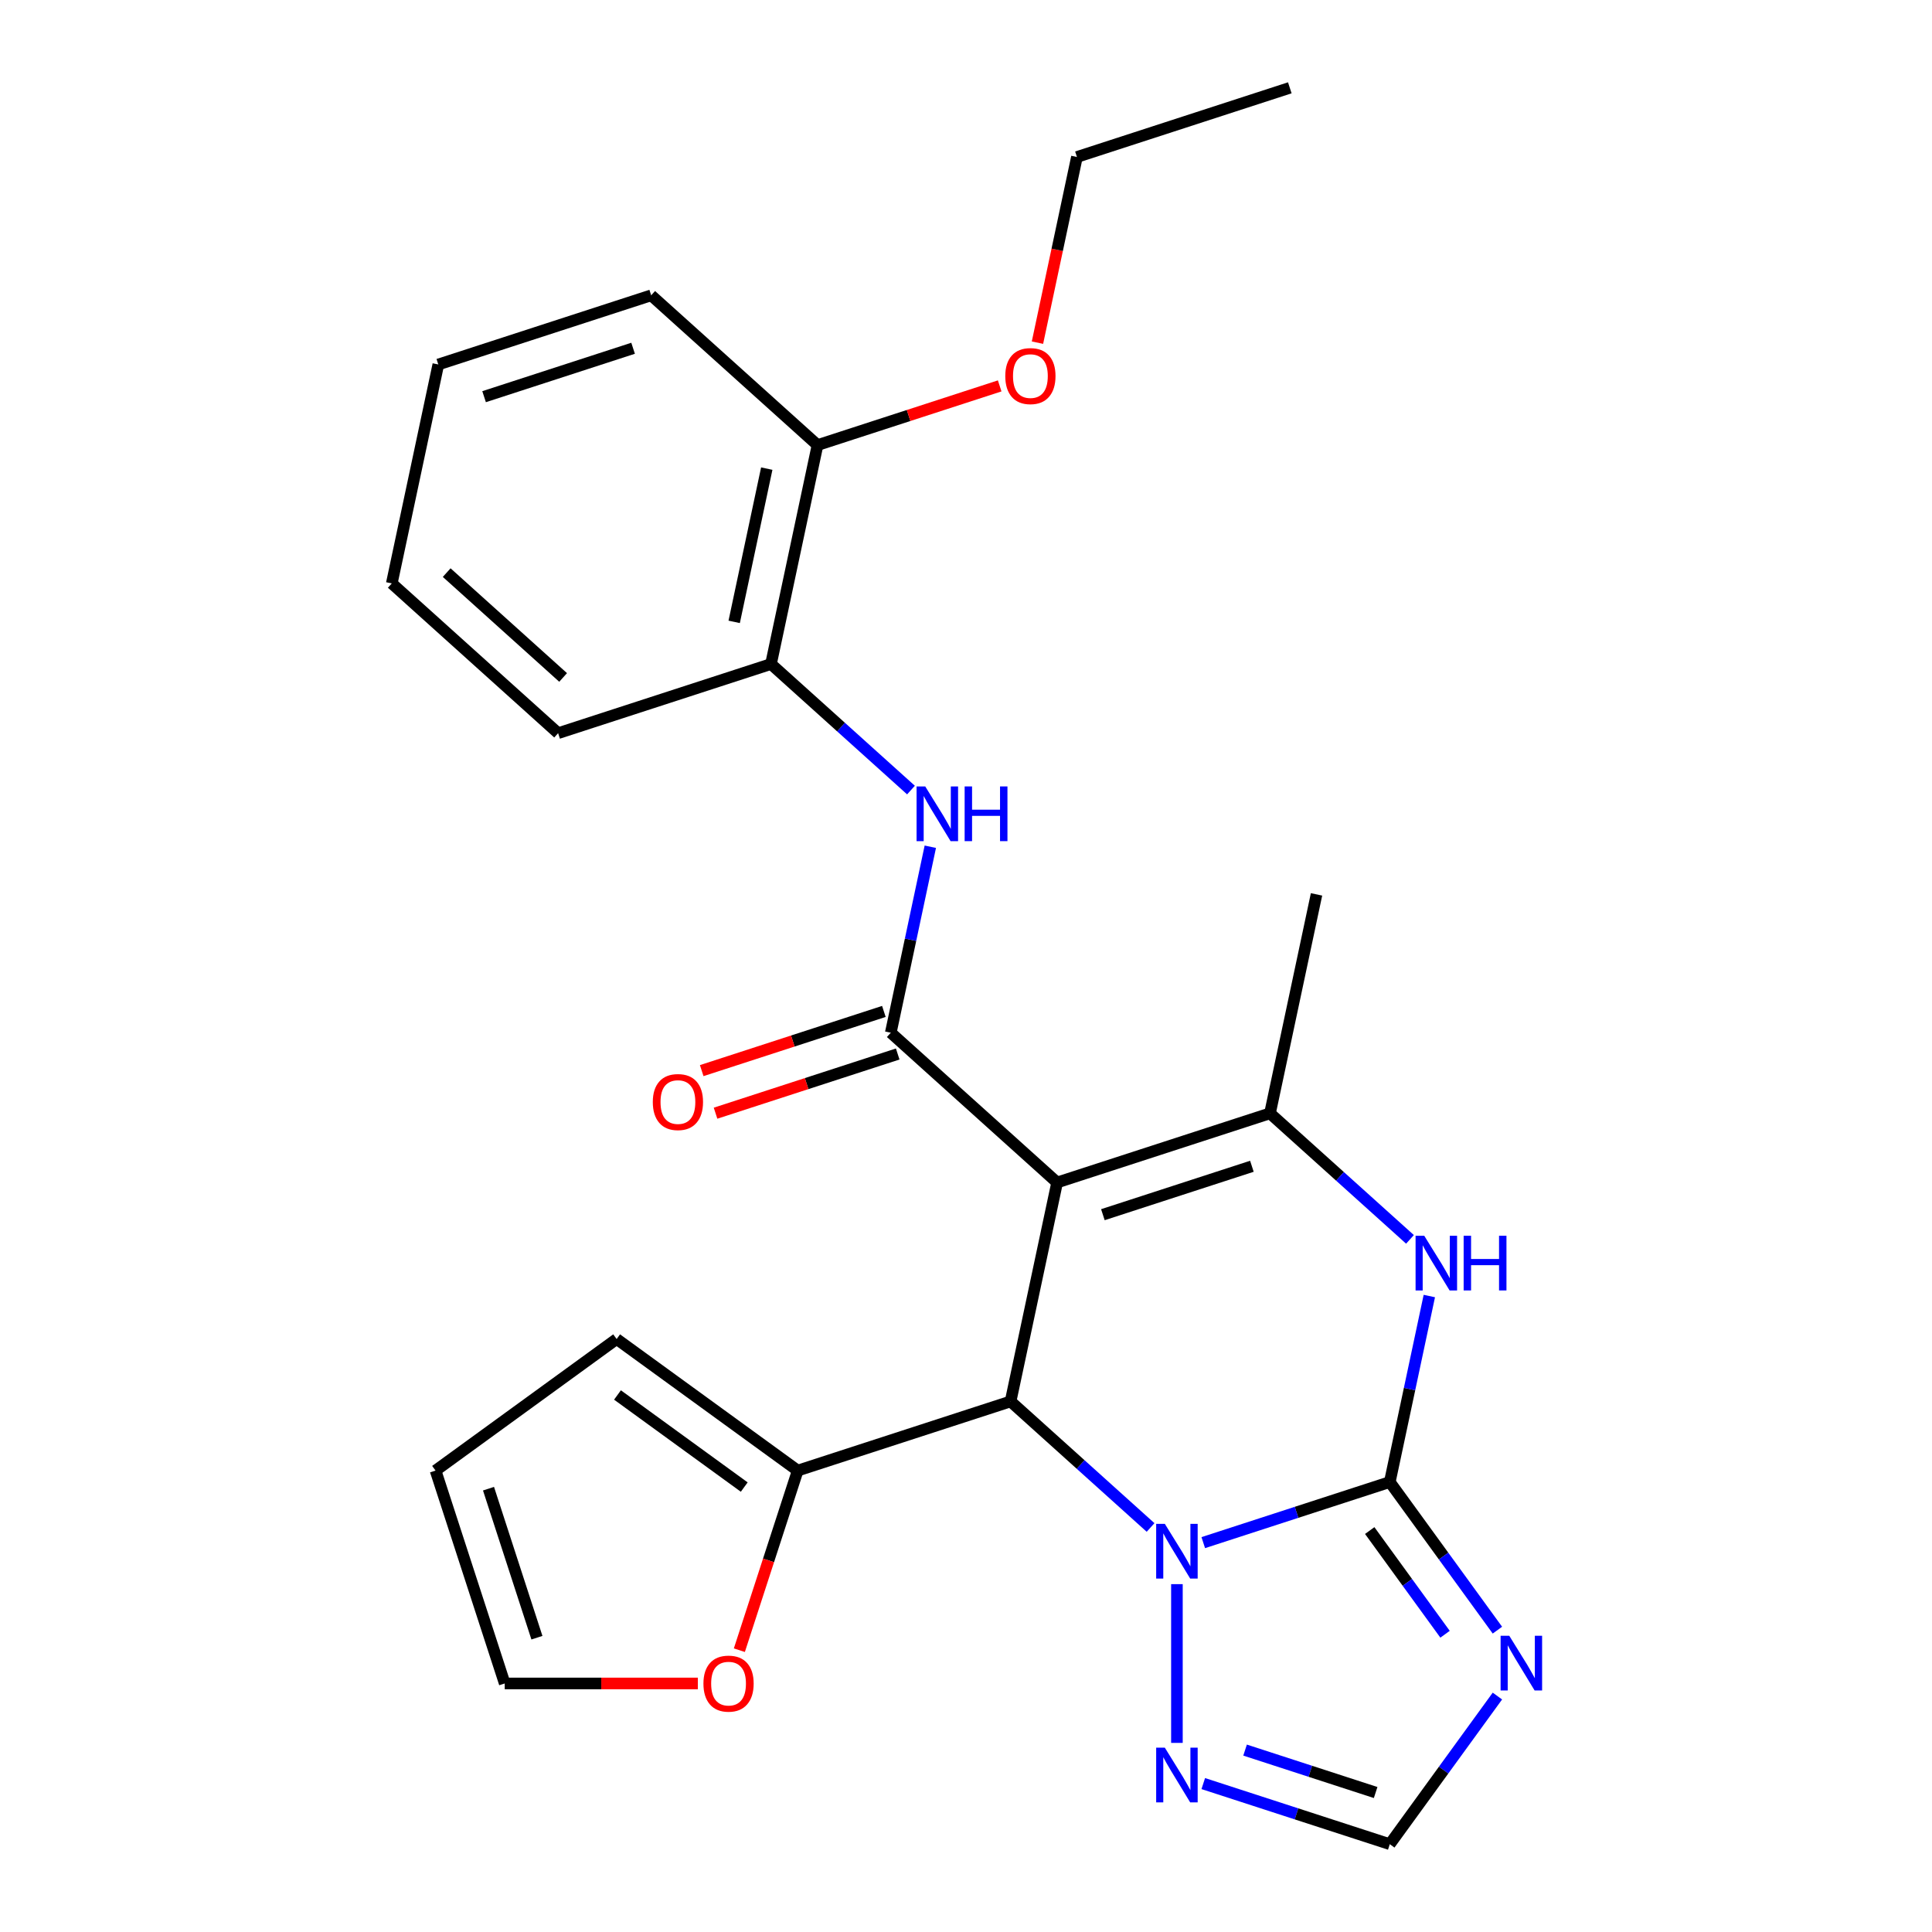 <?xml version='1.0' encoding='iso-8859-1'?>
<svg version='1.1' baseProfile='full'
              xmlns='http://www.w3.org/2000/svg'
                      xmlns:rdkit='http://www.rdkit.org/xml'
                      xmlns:xlink='http://www.w3.org/1999/xlink'
                  xml:space='preserve'
width='1000px' height='1000px' viewBox='0 0 1000 1000'>
<!-- END OF HEADER -->
<rect style='opacity:1.0;fill:#FFFFFF;stroke:none' width='1000' height='1000' x='0' y='0'> </rect>
<path class='bond-2' d='M 547.165,612.054 L 523.078,725.374' style='fill:none;fill-rule:evenodd;stroke:#000000;stroke-width:6px;stroke-linecap:butt;stroke-linejoin:miter;stroke-opacity:1' />
<path class='bond-3' d='M 547.165,612.054 L 461.07,534.534' style='fill:none;fill-rule:evenodd;stroke:#000000;stroke-width:6px;stroke-linecap:butt;stroke-linejoin:miter;stroke-opacity:1' />
<path class='bond-4' d='M 547.165,612.054 L 657.346,576.254' style='fill:none;fill-rule:evenodd;stroke:#000000;stroke-width:6px;stroke-linecap:butt;stroke-linejoin:miter;stroke-opacity:1' />
<path class='bond-4' d='M 570.852,628.72 L 647.979,603.66' style='fill:none;fill-rule:evenodd;stroke:#000000;stroke-width:6px;stroke-linecap:butt;stroke-linejoin:miter;stroke-opacity:1' />
<path class='bond-0' d='M 719.354,767.094 L 729.584,718.962' style='fill:none;fill-rule:evenodd;stroke:#000000;stroke-width:6px;stroke-linecap:butt;stroke-linejoin:miter;stroke-opacity:1' />
<path class='bond-0' d='M 729.584,718.962 L 739.815,670.83' style='fill:none;fill-rule:evenodd;stroke:#0000FF;stroke-width:6px;stroke-linecap:butt;stroke-linejoin:miter;stroke-opacity:1' />
<path class='bond-6' d='M 719.354,767.094 L 747.206,805.429' style='fill:none;fill-rule:evenodd;stroke:#000000;stroke-width:6px;stroke-linecap:butt;stroke-linejoin:miter;stroke-opacity:1' />
<path class='bond-6' d='M 747.206,805.429 L 775.057,843.763' style='fill:none;fill-rule:evenodd;stroke:#0000FF;stroke-width:6px;stroke-linecap:butt;stroke-linejoin:miter;stroke-opacity:1' />
<path class='bond-6' d='M 708.964,792.213 L 728.46,819.048' style='fill:none;fill-rule:evenodd;stroke:#000000;stroke-width:6px;stroke-linecap:butt;stroke-linejoin:miter;stroke-opacity:1' />
<path class='bond-6' d='M 728.46,819.048 L 747.957,845.882' style='fill:none;fill-rule:evenodd;stroke:#0000FF;stroke-width:6px;stroke-linecap:butt;stroke-linejoin:miter;stroke-opacity:1' />
<path class='bond-26' d='M 719.354,767.094 L 671.081,782.778' style='fill:none;fill-rule:evenodd;stroke:#000000;stroke-width:6px;stroke-linecap:butt;stroke-linejoin:miter;stroke-opacity:1' />
<path class='bond-26' d='M 671.081,782.778 L 622.809,798.463' style='fill:none;fill-rule:evenodd;stroke:#0000FF;stroke-width:6px;stroke-linecap:butt;stroke-linejoin:miter;stroke-opacity:1' />
<path class='bond-1' d='M 595.536,790.616 L 559.307,757.995' style='fill:none;fill-rule:evenodd;stroke:#0000FF;stroke-width:6px;stroke-linecap:butt;stroke-linejoin:miter;stroke-opacity:1' />
<path class='bond-1' d='M 559.307,757.995 L 523.078,725.374' style='fill:none;fill-rule:evenodd;stroke:#000000;stroke-width:6px;stroke-linecap:butt;stroke-linejoin:miter;stroke-opacity:1' />
<path class='bond-7' d='M 609.172,819.95 L 609.172,902.115' style='fill:none;fill-rule:evenodd;stroke:#0000FF;stroke-width:6px;stroke-linecap:butt;stroke-linejoin:miter;stroke-opacity:1' />
<path class='bond-9' d='M 523.078,725.374 L 412.896,761.174' style='fill:none;fill-rule:evenodd;stroke:#000000;stroke-width:6px;stroke-linecap:butt;stroke-linejoin:miter;stroke-opacity:1' />
<path class='bond-8' d='M 461.07,534.534 L 471.301,486.402' style='fill:none;fill-rule:evenodd;stroke:#000000;stroke-width:6px;stroke-linecap:butt;stroke-linejoin:miter;stroke-opacity:1' />
<path class='bond-8' d='M 471.301,486.402 L 481.532,438.271' style='fill:none;fill-rule:evenodd;stroke:#0000FF;stroke-width:6px;stroke-linecap:butt;stroke-linejoin:miter;stroke-opacity:1' />
<path class='bond-13' d='M 457.49,523.516 L 410.348,538.834' style='fill:none;fill-rule:evenodd;stroke:#000000;stroke-width:6px;stroke-linecap:butt;stroke-linejoin:miter;stroke-opacity:1' />
<path class='bond-13' d='M 410.348,538.834 L 363.205,554.151' style='fill:none;fill-rule:evenodd;stroke:#FF0000;stroke-width:6px;stroke-linecap:butt;stroke-linejoin:miter;stroke-opacity:1' />
<path class='bond-13' d='M 464.65,545.552 L 417.508,560.87' style='fill:none;fill-rule:evenodd;stroke:#000000;stroke-width:6px;stroke-linecap:butt;stroke-linejoin:miter;stroke-opacity:1' />
<path class='bond-13' d='M 417.508,560.87 L 370.365,576.187' style='fill:none;fill-rule:evenodd;stroke:#FF0000;stroke-width:6px;stroke-linecap:butt;stroke-linejoin:miter;stroke-opacity:1' />
<path class='bond-5' d='M 657.346,576.254 L 693.575,608.875' style='fill:none;fill-rule:evenodd;stroke:#000000;stroke-width:6px;stroke-linecap:butt;stroke-linejoin:miter;stroke-opacity:1' />
<path class='bond-5' d='M 693.575,608.875 L 729.804,641.496' style='fill:none;fill-rule:evenodd;stroke:#0000FF;stroke-width:6px;stroke-linecap:butt;stroke-linejoin:miter;stroke-opacity:1' />
<path class='bond-18' d='M 657.346,576.254 L 681.433,462.934' style='fill:none;fill-rule:evenodd;stroke:#000000;stroke-width:6px;stroke-linecap:butt;stroke-linejoin:miter;stroke-opacity:1' />
<path class='bond-28' d='M 775.057,877.876 L 747.206,916.211' style='fill:none;fill-rule:evenodd;stroke:#0000FF;stroke-width:6px;stroke-linecap:butt;stroke-linejoin:miter;stroke-opacity:1' />
<path class='bond-28' d='M 747.206,916.211 L 719.354,954.545' style='fill:none;fill-rule:evenodd;stroke:#000000;stroke-width:6px;stroke-linecap:butt;stroke-linejoin:miter;stroke-opacity:1' />
<path class='bond-10' d='M 622.809,923.176 L 671.081,938.861' style='fill:none;fill-rule:evenodd;stroke:#0000FF;stroke-width:6px;stroke-linecap:butt;stroke-linejoin:miter;stroke-opacity:1' />
<path class='bond-10' d='M 671.081,938.861 L 719.354,954.545' style='fill:none;fill-rule:evenodd;stroke:#000000;stroke-width:6px;stroke-linecap:butt;stroke-linejoin:miter;stroke-opacity:1' />
<path class='bond-10' d='M 644.45,905.845 L 678.241,916.824' style='fill:none;fill-rule:evenodd;stroke:#0000FF;stroke-width:6px;stroke-linecap:butt;stroke-linejoin:miter;stroke-opacity:1' />
<path class='bond-10' d='M 678.241,916.824 L 712.032,927.804' style='fill:none;fill-rule:evenodd;stroke:#000000;stroke-width:6px;stroke-linecap:butt;stroke-linejoin:miter;stroke-opacity:1' />
<path class='bond-11' d='M 471.521,408.936 L 435.292,376.315' style='fill:none;fill-rule:evenodd;stroke:#0000FF;stroke-width:6px;stroke-linecap:butt;stroke-linejoin:miter;stroke-opacity:1' />
<path class='bond-11' d='M 435.292,376.315 L 399.063,343.695' style='fill:none;fill-rule:evenodd;stroke:#000000;stroke-width:6px;stroke-linecap:butt;stroke-linejoin:miter;stroke-opacity:1' />
<path class='bond-12' d='M 412.896,761.174 L 397.793,807.657' style='fill:none;fill-rule:evenodd;stroke:#000000;stroke-width:6px;stroke-linecap:butt;stroke-linejoin:miter;stroke-opacity:1' />
<path class='bond-12' d='M 397.793,807.657 L 382.69,854.139' style='fill:none;fill-rule:evenodd;stroke:#FF0000;stroke-width:6px;stroke-linecap:butt;stroke-linejoin:miter;stroke-opacity:1' />
<path class='bond-14' d='M 412.896,761.174 L 319.171,693.078' style='fill:none;fill-rule:evenodd;stroke:#000000;stroke-width:6px;stroke-linecap:butt;stroke-linejoin:miter;stroke-opacity:1' />
<path class='bond-14' d='M 385.218,769.705 L 319.61,722.038' style='fill:none;fill-rule:evenodd;stroke:#000000;stroke-width:6px;stroke-linecap:butt;stroke-linejoin:miter;stroke-opacity:1' />
<path class='bond-16' d='M 399.063,343.695 L 423.15,230.375' style='fill:none;fill-rule:evenodd;stroke:#000000;stroke-width:6px;stroke-linecap:butt;stroke-linejoin:miter;stroke-opacity:1' />
<path class='bond-16' d='M 380.012,321.879 L 396.873,242.555' style='fill:none;fill-rule:evenodd;stroke:#000000;stroke-width:6px;stroke-linecap:butt;stroke-linejoin:miter;stroke-opacity:1' />
<path class='bond-20' d='M 399.063,343.695 L 288.881,379.495' style='fill:none;fill-rule:evenodd;stroke:#000000;stroke-width:6px;stroke-linecap:butt;stroke-linejoin:miter;stroke-opacity:1' />
<path class='bond-15' d='M 361.2,871.355 L 311.222,871.355' style='fill:none;fill-rule:evenodd;stroke:#FF0000;stroke-width:6px;stroke-linecap:butt;stroke-linejoin:miter;stroke-opacity:1' />
<path class='bond-15' d='M 311.222,871.355 L 261.245,871.355' style='fill:none;fill-rule:evenodd;stroke:#000000;stroke-width:6px;stroke-linecap:butt;stroke-linejoin:miter;stroke-opacity:1' />
<path class='bond-17' d='M 319.171,693.078 L 225.445,761.174' style='fill:none;fill-rule:evenodd;stroke:#000000;stroke-width:6px;stroke-linecap:butt;stroke-linejoin:miter;stroke-opacity:1' />
<path class='bond-27' d='M 261.245,871.355 L 225.445,761.174' style='fill:none;fill-rule:evenodd;stroke:#000000;stroke-width:6px;stroke-linecap:butt;stroke-linejoin:miter;stroke-opacity:1' />
<path class='bond-27' d='M 277.911,847.668 L 252.851,770.541' style='fill:none;fill-rule:evenodd;stroke:#000000;stroke-width:6px;stroke-linecap:butt;stroke-linejoin:miter;stroke-opacity:1' />
<path class='bond-19' d='M 423.15,230.375 L 470.292,215.057' style='fill:none;fill-rule:evenodd;stroke:#000000;stroke-width:6px;stroke-linecap:butt;stroke-linejoin:miter;stroke-opacity:1' />
<path class='bond-19' d='M 470.292,215.057 L 517.435,199.74' style='fill:none;fill-rule:evenodd;stroke:#FF0000;stroke-width:6px;stroke-linecap:butt;stroke-linejoin:miter;stroke-opacity:1' />
<path class='bond-21' d='M 423.15,230.375 L 337.055,152.855' style='fill:none;fill-rule:evenodd;stroke:#000000;stroke-width:6px;stroke-linecap:butt;stroke-linejoin:miter;stroke-opacity:1' />
<path class='bond-22' d='M 536.99,177.358 L 547.204,129.306' style='fill:none;fill-rule:evenodd;stroke:#FF0000;stroke-width:6px;stroke-linecap:butt;stroke-linejoin:miter;stroke-opacity:1' />
<path class='bond-22' d='M 547.204,129.306 L 557.418,81.255' style='fill:none;fill-rule:evenodd;stroke:#000000;stroke-width:6px;stroke-linecap:butt;stroke-linejoin:miter;stroke-opacity:1' />
<path class='bond-24' d='M 288.881,379.495 L 202.787,301.975' style='fill:none;fill-rule:evenodd;stroke:#000000;stroke-width:6px;stroke-linecap:butt;stroke-linejoin:miter;stroke-opacity:1' />
<path class='bond-24' d='M 291.471,350.648 L 231.205,296.384' style='fill:none;fill-rule:evenodd;stroke:#000000;stroke-width:6px;stroke-linecap:butt;stroke-linejoin:miter;stroke-opacity:1' />
<path class='bond-29' d='M 337.055,152.855 L 226.874,188.655' style='fill:none;fill-rule:evenodd;stroke:#000000;stroke-width:6px;stroke-linecap:butt;stroke-linejoin:miter;stroke-opacity:1' />
<path class='bond-29' d='M 327.688,180.261 L 250.561,205.321' style='fill:none;fill-rule:evenodd;stroke:#000000;stroke-width:6px;stroke-linecap:butt;stroke-linejoin:miter;stroke-opacity:1' />
<path class='bond-23' d='M 557.418,81.255 L 667.599,45.455' style='fill:none;fill-rule:evenodd;stroke:#000000;stroke-width:6px;stroke-linecap:butt;stroke-linejoin:miter;stroke-opacity:1' />
<path class='bond-25' d='M 202.787,301.975 L 226.874,188.655' style='fill:none;fill-rule:evenodd;stroke:#000000;stroke-width:6px;stroke-linecap:butt;stroke-linejoin:miter;stroke-opacity:1' />
<path  class='atom-2' d='M 602.912 788.734
L 612.192 803.734
Q 613.112 805.214, 614.592 807.894
Q 616.072 810.574, 616.152 810.734
L 616.152 788.734
L 619.912 788.734
L 619.912 817.054
L 616.032 817.054
L 606.072 800.654
Q 604.912 798.734, 603.672 796.534
Q 602.472 794.334, 602.112 793.654
L 602.112 817.054
L 598.432 817.054
L 598.432 788.734
L 602.912 788.734
' fill='#0000FF'/>
<path  class='atom-6' d='M 737.181 639.614
L 746.461 654.614
Q 747.381 656.094, 748.861 658.774
Q 750.341 661.454, 750.421 661.614
L 750.421 639.614
L 754.181 639.614
L 754.181 667.934
L 750.301 667.934
L 740.341 651.534
Q 739.181 649.614, 737.941 647.414
Q 736.741 645.214, 736.381 644.534
L 736.381 667.934
L 732.701 667.934
L 732.701 639.614
L 737.181 639.614
' fill='#0000FF'/>
<path  class='atom-6' d='M 757.581 639.614
L 761.421 639.614
L 761.421 651.654
L 775.901 651.654
L 775.901 639.614
L 779.741 639.614
L 779.741 667.934
L 775.901 667.934
L 775.901 654.854
L 761.421 654.854
L 761.421 667.934
L 757.581 667.934
L 757.581 639.614
' fill='#0000FF'/>
<path  class='atom-7' d='M 781.19 846.66
L 790.47 861.66
Q 791.39 863.14, 792.87 865.82
Q 794.35 868.5, 794.43 868.66
L 794.43 846.66
L 798.19 846.66
L 798.19 874.98
L 794.31 874.98
L 784.35 858.58
Q 783.19 856.66, 781.95 854.46
Q 780.75 852.26, 780.39 851.58
L 780.39 874.98
L 776.71 874.98
L 776.71 846.66
L 781.19 846.66
' fill='#0000FF'/>
<path  class='atom-8' d='M 602.912 904.585
L 612.192 919.585
Q 613.112 921.065, 614.592 923.745
Q 616.072 926.425, 616.152 926.585
L 616.152 904.585
L 619.912 904.585
L 619.912 932.905
L 616.032 932.905
L 606.072 916.505
Q 604.912 914.585, 603.672 912.385
Q 602.472 910.185, 602.112 909.505
L 602.112 932.905
L 598.432 932.905
L 598.432 904.585
L 602.912 904.585
' fill='#0000FF'/>
<path  class='atom-9' d='M 478.897 407.054
L 488.177 422.054
Q 489.097 423.534, 490.577 426.214
Q 492.057 428.894, 492.137 429.054
L 492.137 407.054
L 495.897 407.054
L 495.897 435.374
L 492.017 435.374
L 482.057 418.974
Q 480.897 417.054, 479.657 414.854
Q 478.457 412.654, 478.097 411.974
L 478.097 435.374
L 474.417 435.374
L 474.417 407.054
L 478.897 407.054
' fill='#0000FF'/>
<path  class='atom-9' d='M 499.297 407.054
L 503.137 407.054
L 503.137 419.094
L 517.617 419.094
L 517.617 407.054
L 521.457 407.054
L 521.457 435.374
L 517.617 435.374
L 517.617 422.294
L 503.137 422.294
L 503.137 435.374
L 499.297 435.374
L 499.297 407.054
' fill='#0000FF'/>
<path  class='atom-13' d='M 364.096 871.435
Q 364.096 864.635, 367.456 860.835
Q 370.816 857.035, 377.096 857.035
Q 383.376 857.035, 386.736 860.835
Q 390.096 864.635, 390.096 871.435
Q 390.096 878.315, 386.696 882.235
Q 383.296 886.115, 377.096 886.115
Q 370.856 886.115, 367.456 882.235
Q 364.096 878.355, 364.096 871.435
M 377.096 882.915
Q 381.416 882.915, 383.736 880.035
Q 386.096 877.115, 386.096 871.435
Q 386.096 865.875, 383.736 863.075
Q 381.416 860.235, 377.096 860.235
Q 372.776 860.235, 370.416 863.035
Q 368.096 865.835, 368.096 871.435
Q 368.096 877.155, 370.416 880.035
Q 372.776 882.915, 377.096 882.915
' fill='#FF0000'/>
<path  class='atom-14' d='M 337.889 570.414
Q 337.889 563.614, 341.249 559.814
Q 344.609 556.014, 350.889 556.014
Q 357.169 556.014, 360.529 559.814
Q 363.889 563.614, 363.889 570.414
Q 363.889 577.294, 360.489 581.214
Q 357.089 585.094, 350.889 585.094
Q 344.649 585.094, 341.249 581.214
Q 337.889 577.334, 337.889 570.414
M 350.889 581.894
Q 355.209 581.894, 357.529 579.014
Q 359.889 576.094, 359.889 570.414
Q 359.889 564.854, 357.529 562.054
Q 355.209 559.214, 350.889 559.214
Q 346.569 559.214, 344.209 562.014
Q 341.889 564.814, 341.889 570.414
Q 341.889 576.134, 344.209 579.014
Q 346.569 581.894, 350.889 581.894
' fill='#FF0000'/>
<path  class='atom-20' d='M 520.331 194.655
Q 520.331 187.855, 523.691 184.055
Q 527.051 180.255, 533.331 180.255
Q 539.611 180.255, 542.971 184.055
Q 546.331 187.855, 546.331 194.655
Q 546.331 201.535, 542.931 205.455
Q 539.531 209.335, 533.331 209.335
Q 527.091 209.335, 523.691 205.455
Q 520.331 201.575, 520.331 194.655
M 533.331 206.135
Q 537.651 206.135, 539.971 203.255
Q 542.331 200.335, 542.331 194.655
Q 542.331 189.095, 539.971 186.295
Q 537.651 183.455, 533.331 183.455
Q 529.011 183.455, 526.651 186.255
Q 524.331 189.055, 524.331 194.655
Q 524.331 200.375, 526.651 203.255
Q 529.011 206.135, 533.331 206.135
' fill='#FF0000'/>
</svg>
